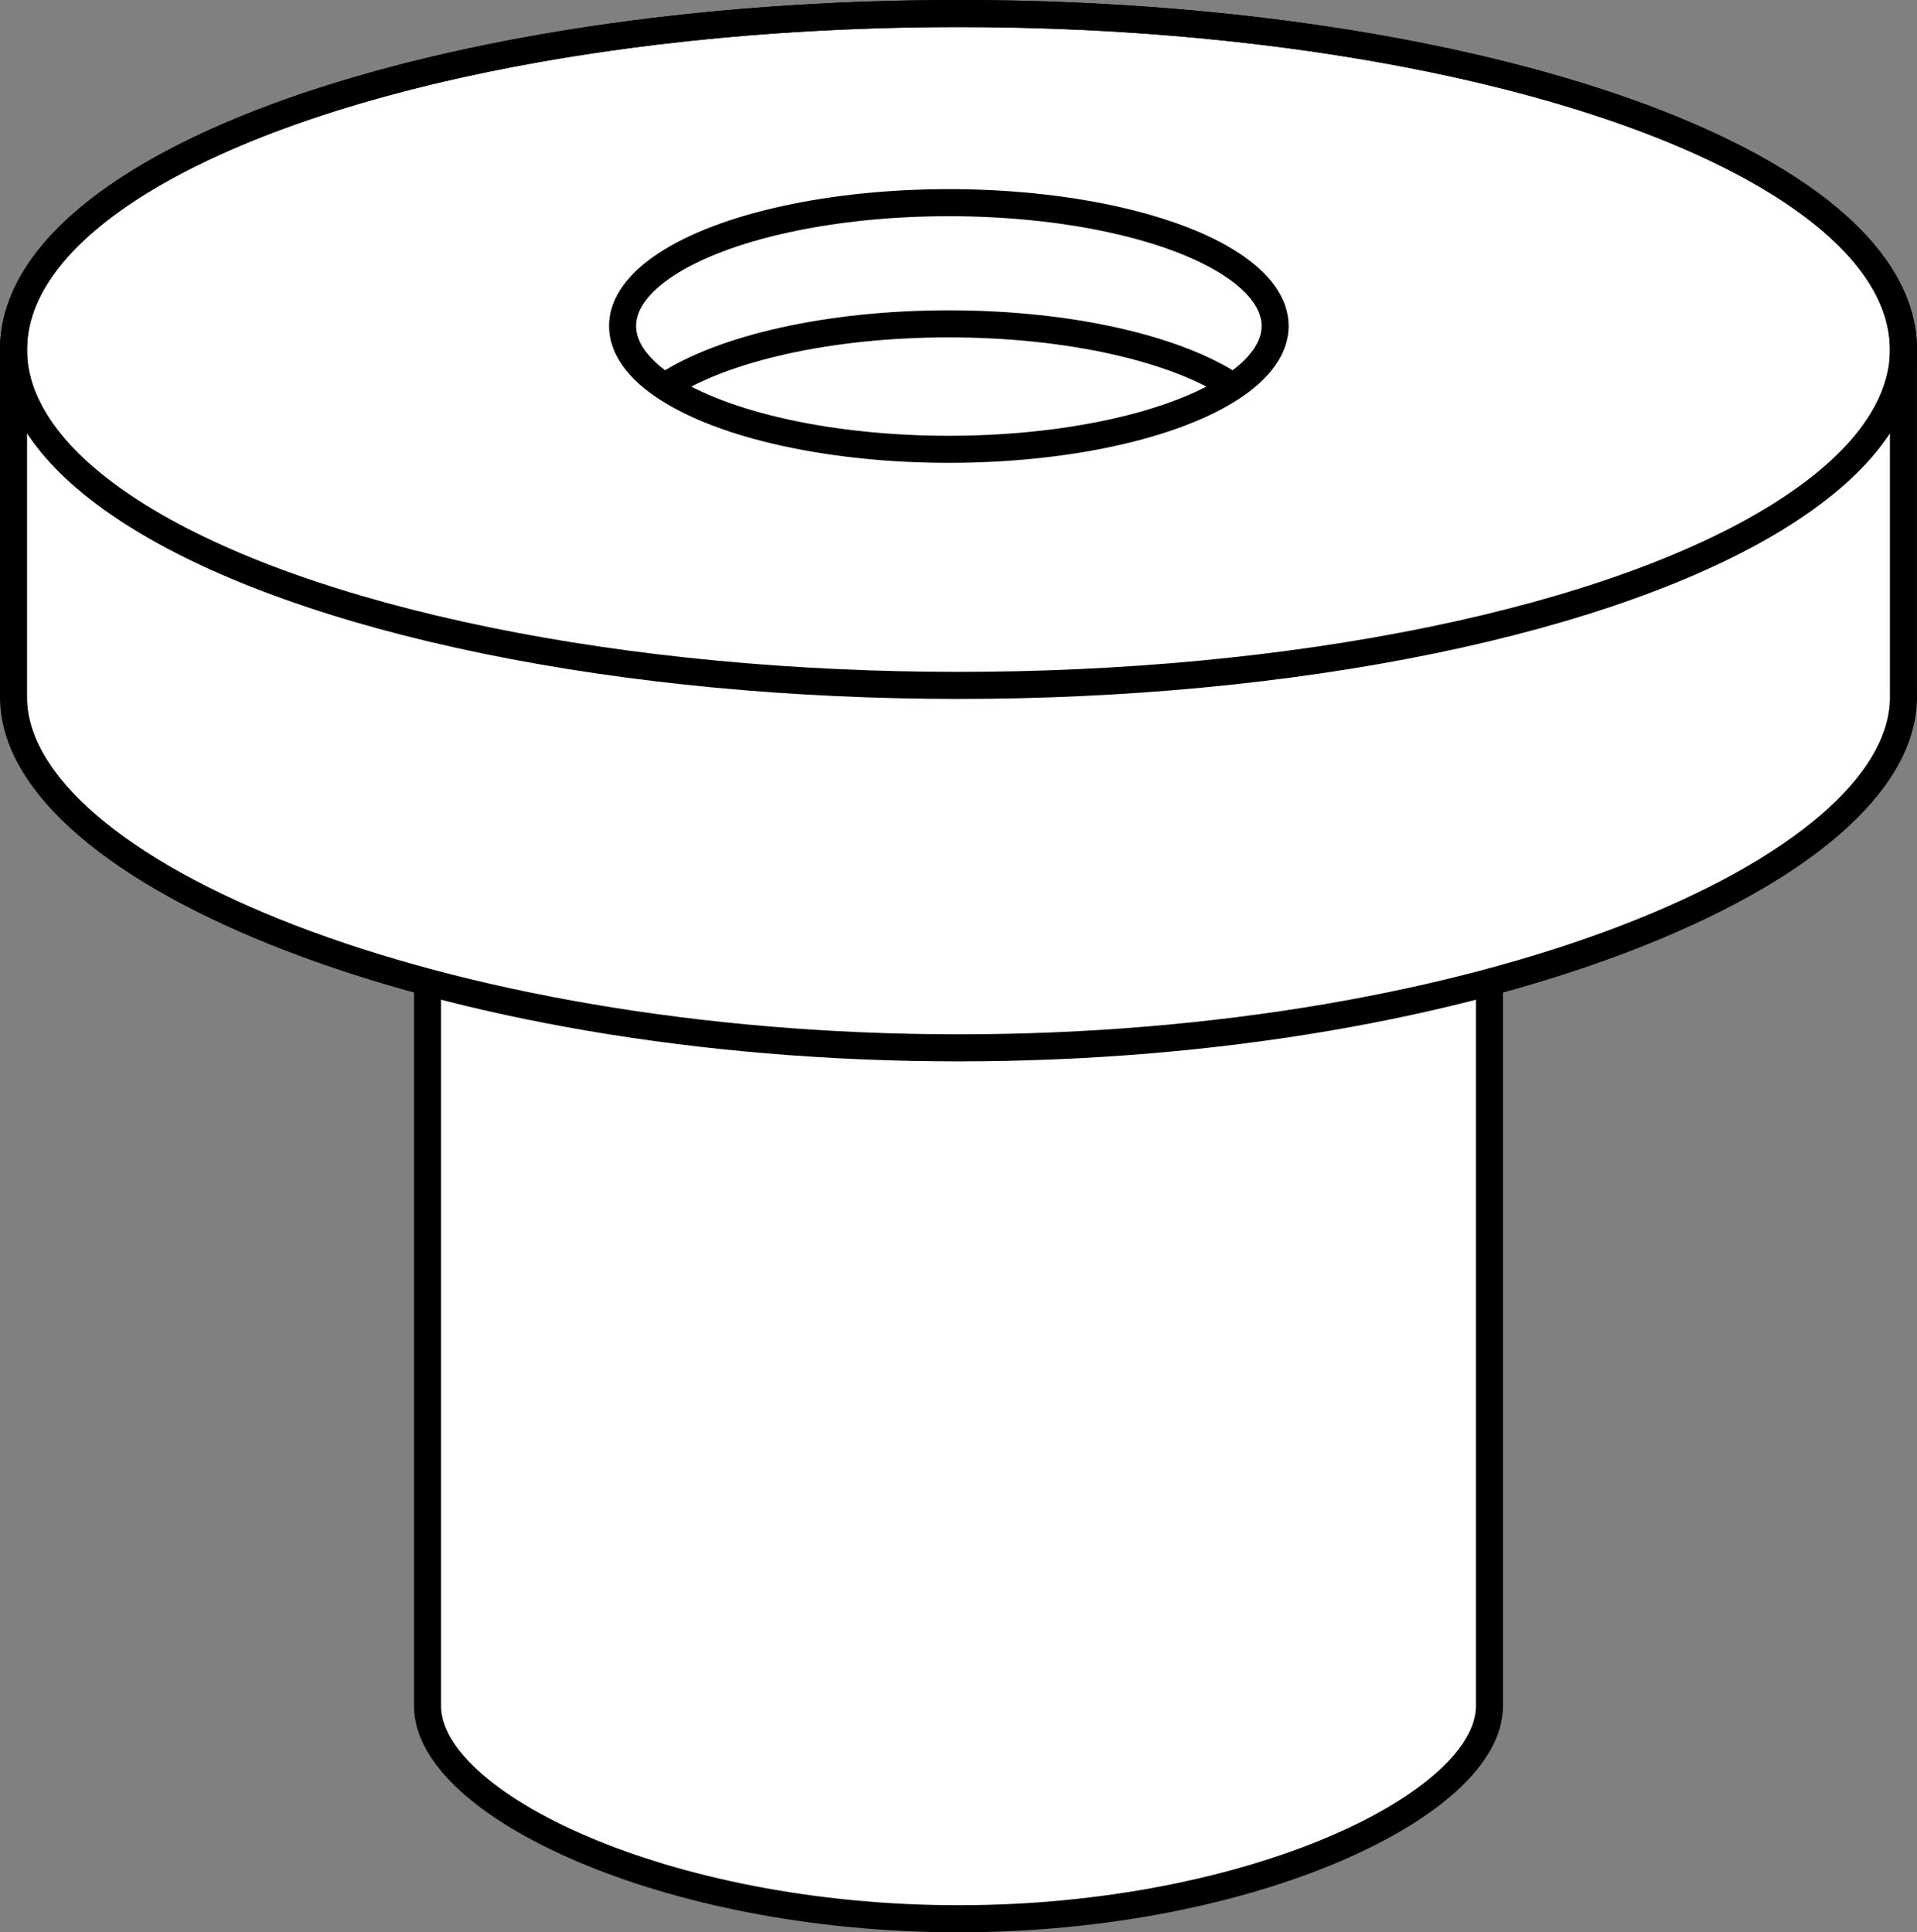 <?xml version="1.0" encoding="iso-8859-1"?>
<!-- Generator: Adobe Illustrator 27.2.0, SVG Export Plug-In . SVG Version: 6.00 Build 0)  -->
<svg version="1.1" id="image_1_" xmlns="http://www.w3.org/2000/svg" xmlns:xlink="http://www.w3.org/1999/xlink" x="0px" y="0px"
	 width="56.667px" height="57.129px" viewBox="0 0 56.667 57.129" enable-background="new 0 0 56.667 57.129"
	 xml:space="preserve">
<rect x="0" y="0" width="56.667" height="57.129" fill="#808080" stroke="none"/>
<path fill="#FFFFFF" stroke="#000000" stroke-width="0.8" stroke-linejoin="round" stroke-miterlimit="10" d="M44.028,50.443
	c0,2.902-7.027,6.286-15.695,6.286s-15.695-3.384-15.695-6.286V11.604c0-3.082,7.027-5.58,15.695-5.58
	S44.028,8.522,44.028,11.604V50.443z"/>
<ellipse fill="none" stroke="#000000" stroke-width="0.8" stroke-linejoin="round" stroke-miterlimit="10" cx="28.333" cy="15.684" rx="15.695" ry="5.58"/>
<path fill="#FFFFFF" stroke="#000000" stroke-width="0.8" stroke-linejoin="round" stroke-miterlimit="10" d="M56.267,20.608
	c0,5.164-12.506,10.372-27.933,10.372S0.4,25.773,0.4,20.608V10.332C0.4,4.847,12.906,0.4,28.333,0.4
	s27.933,4.447,27.933,9.932V20.608z"/>
<ellipse fill="none" stroke="#000000" stroke-width="0.8" stroke-linejoin="round" stroke-miterlimit="10" cx="28.333" cy="10.332" rx="27.933" ry="9.932"/>
<ellipse fill="none" stroke="#000000" stroke-width="0.8" stroke-linejoin="round" stroke-miterlimit="10" cx="28.048" cy="9.638" rx="9.645" ry="3.646"/>
<path fill="none" stroke="#000000" stroke-width="0.8" stroke-linejoin="round" stroke-miterlimit="10" d="M19.721,11.38
	c1.674-1.08,4.776-1.805,8.327-1.805c3.584,0,6.711,0.739,8.374,1.836"/>
</svg>
